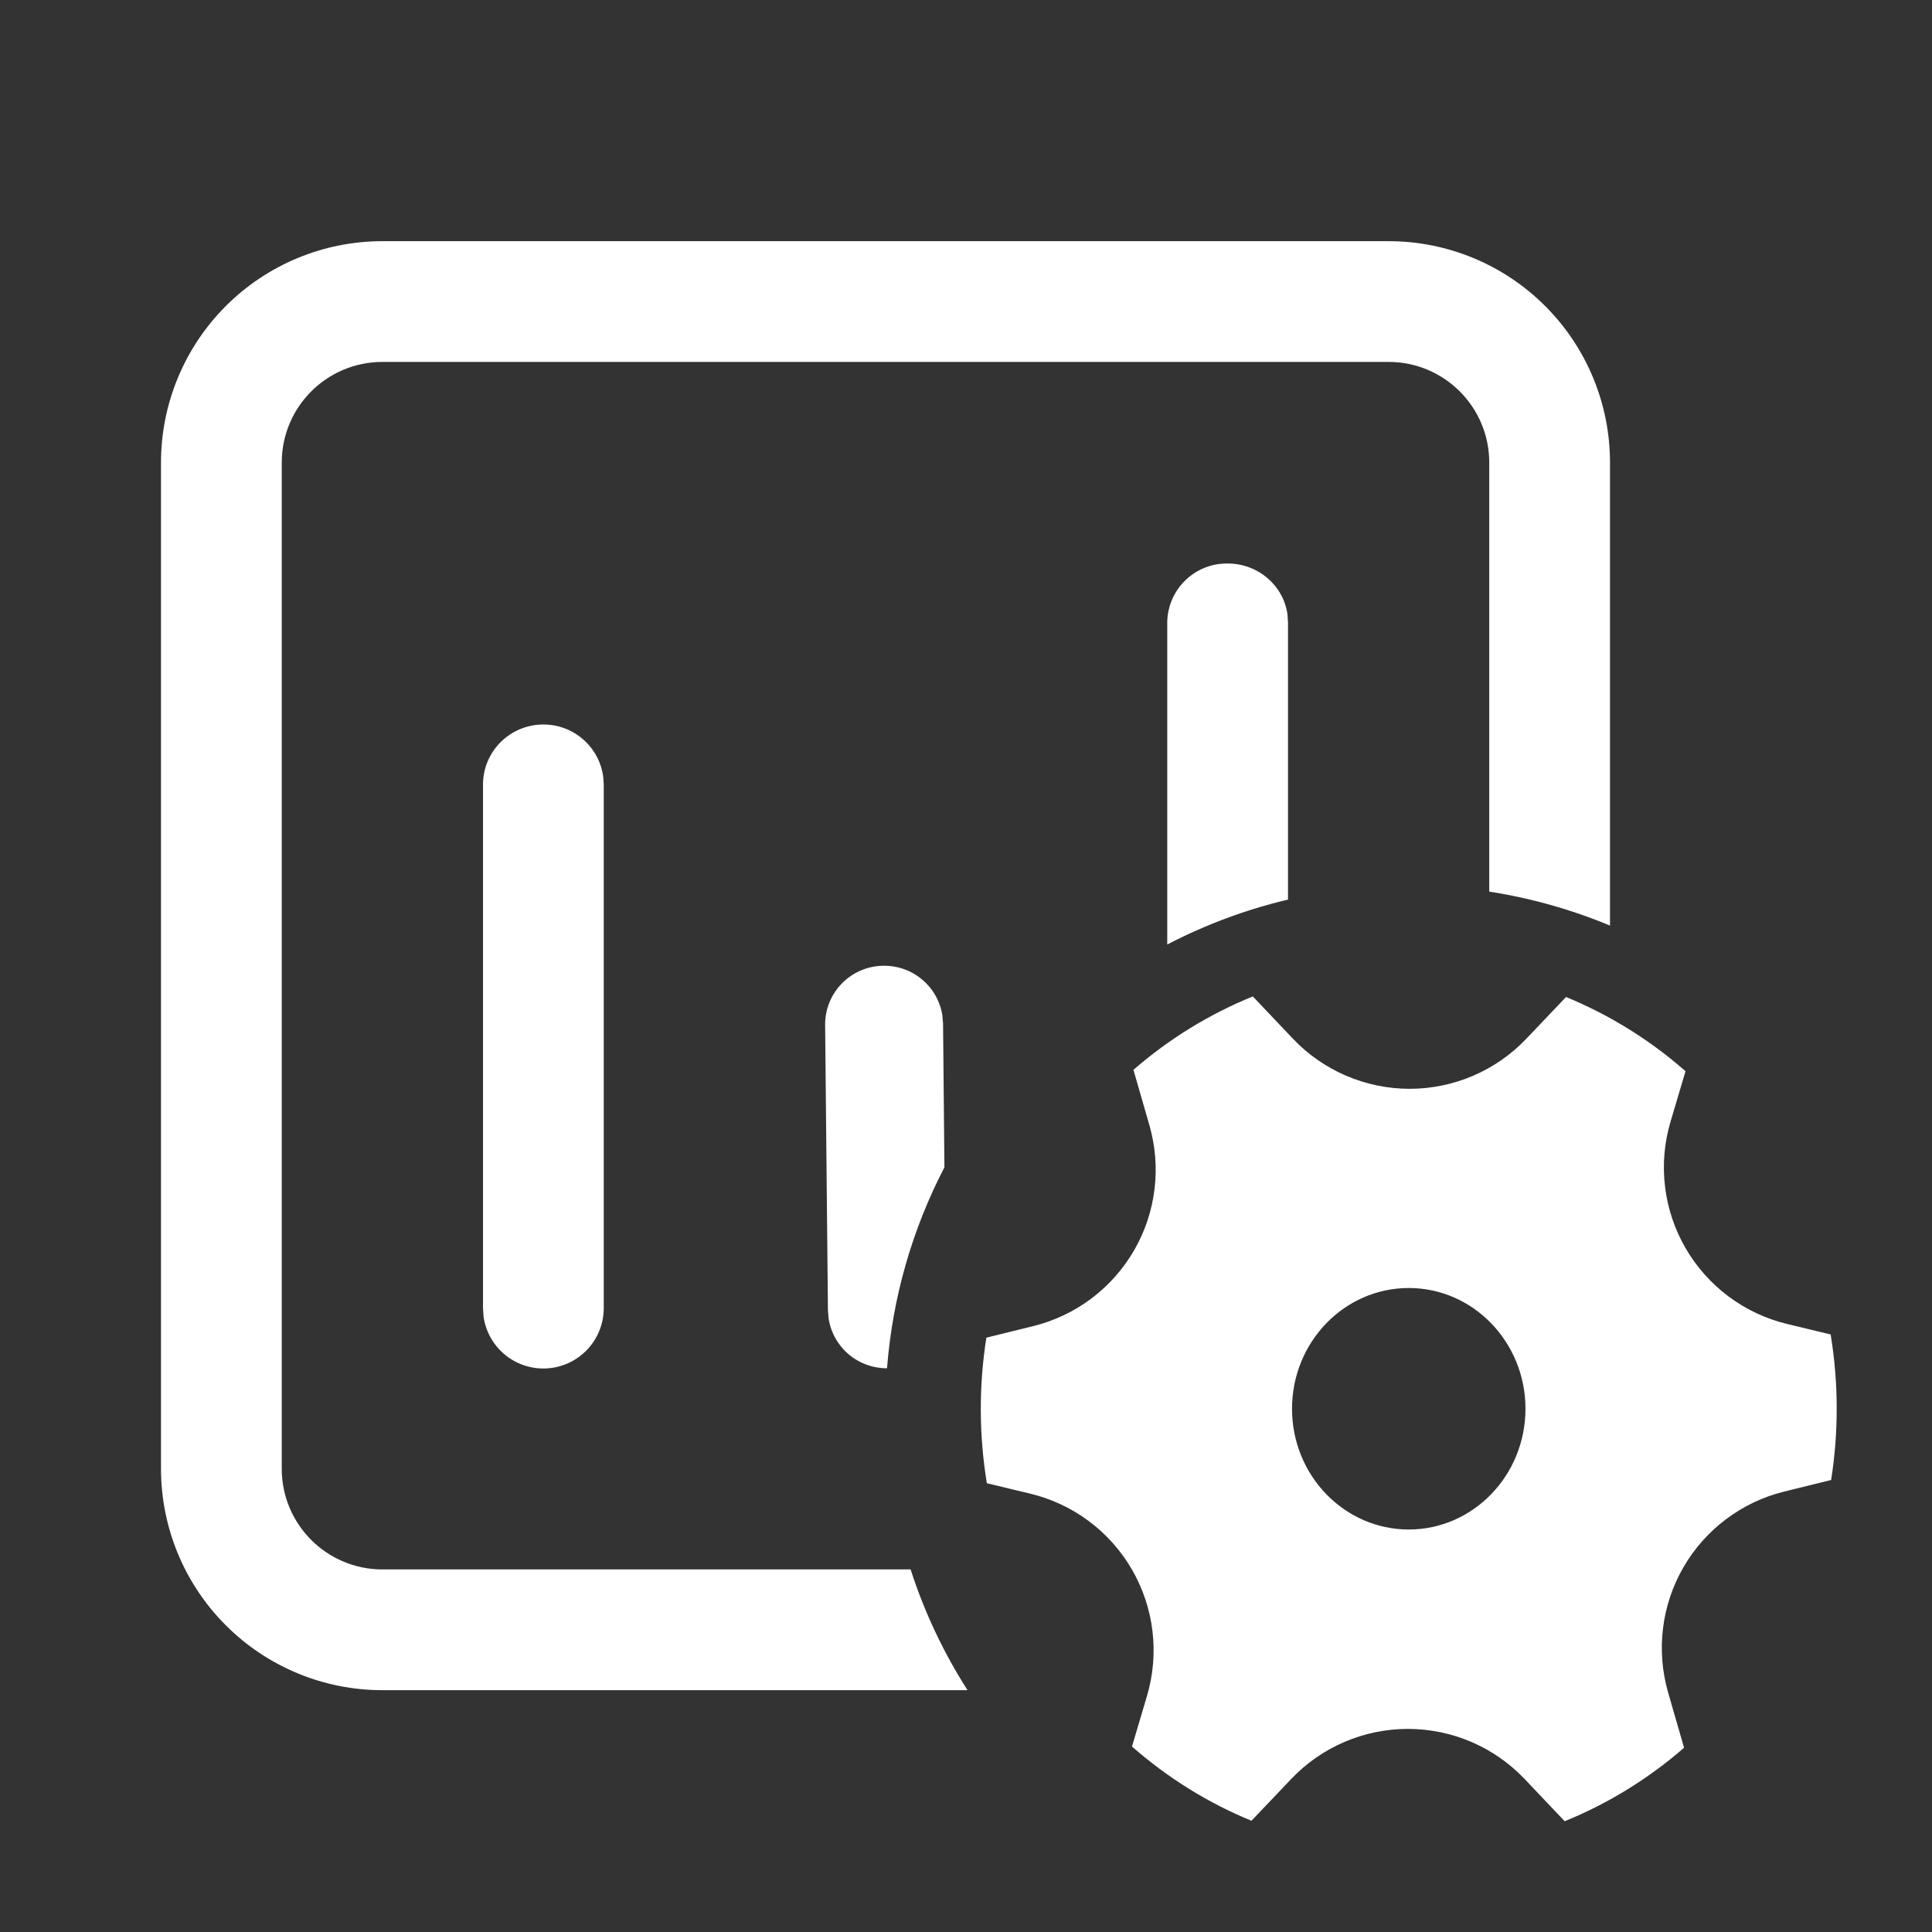 <svg width="96" height="96" viewBox="0 0 96 96" fill="none" xmlns="http://www.w3.org/2000/svg">
<rect x="0" y="0" width="96" height="96" fill="#333333" stroke="none"/>
<path d="M69 11.984C70.445 11.984 71.875 12.268 73.21 12.821C74.544 13.374 75.757 14.184 76.778 15.206C77.8 16.227 78.61 17.44 79.163 18.774C79.716 20.109 80 21.54 80 22.984V45.992C78.075 45.191 76.061 44.624 74 44.304V22.984C74 20.224 71.76 17.984 69 17.984H19C16.24 17.984 14 20.224 14 22.984V72.984C14 75.744 16.24 77.984 19 77.984H45.248C45.936 80.12 46.892 82.132 48.076 83.984H19C17.555 83.984 16.125 83.7 14.79 83.147C13.456 82.594 12.243 81.784 11.222 80.762C10.2 79.741 9.39 78.528 8.837 77.194C8.285 75.859 8 74.429 8 72.984V22.984C8 20.067 9.159 17.269 11.222 15.206C13.285 13.143 16.083 11.984 19 11.984H69ZM64 30.92V44.7C61.916 45.194 59.9 45.944 58 46.932V30.92C58.005 30.531 58.087 30.147 58.241 29.79C58.394 29.433 58.617 29.11 58.895 28.839C59.174 28.567 59.503 28.354 59.864 28.21C60.225 28.066 60.611 27.995 61 28C62.52 28 63.776 29.1 63.972 30.52L64 30.92ZM46.86 50.864L46.928 58.004C45.316 61.106 44.346 64.502 44.076 67.988C43.375 67.992 42.696 67.744 42.162 67.288C41.629 66.833 41.278 66.201 41.172 65.508L41.14 65.112L41 50.924C40.996 50.15 41.299 49.407 41.843 48.856C42.386 48.306 43.126 47.993 43.9 47.988C44.605 47.978 45.29 48.224 45.828 48.68C46.367 49.135 46.722 49.771 46.828 50.468L46.86 50.864ZM27 36C28.52 36 29.772 37.124 29.972 38.584L30 38.988V65.016C29.996 65.809 29.678 66.568 29.116 67.127C28.553 67.686 27.793 68 27 68C26.277 68 25.578 67.74 25.032 67.266C24.486 66.791 24.129 66.136 24.028 65.42L24 65.012V38.984C24 37.336 25.344 36 27 36ZM57.112 55.908C57.41 56.942 57.497 58.026 57.367 59.094C57.237 60.163 56.892 61.194 56.354 62.126C55.816 63.058 55.095 63.872 54.235 64.519C53.375 65.166 52.393 65.633 51.348 65.892L49.012 66.468C48.635 68.865 48.643 71.306 49.036 73.7L51.196 74.22C52.25 74.474 53.242 74.94 54.111 75.589C54.98 76.238 55.707 77.057 56.25 77.996C56.792 78.935 57.138 79.974 57.266 81.051C57.395 82.128 57.303 83.22 56.996 84.26L56.248 86.784C58.008 88.328 60.008 89.58 62.184 90.472L64.16 88.396C64.907 87.61 65.807 86.984 66.803 86.556C67.8 86.129 68.873 85.908 69.958 85.908C71.043 85.908 72.116 86.129 73.113 86.556C74.109 86.984 75.009 87.61 75.756 88.396L77.748 90.496C79.913 89.614 81.918 88.38 83.68 86.844L82.888 84.1C82.59 83.066 82.503 81.982 82.633 80.914C82.763 79.845 83.108 78.814 83.646 77.882C84.184 76.95 84.905 76.136 85.765 75.489C86.625 74.841 87.607 74.375 88.652 74.116L90.988 73.54C91.365 71.143 91.357 68.702 90.964 66.308L88.804 65.788C87.75 65.534 86.758 65.068 85.889 64.419C85.02 63.77 84.293 62.951 83.75 62.012C83.208 61.073 82.862 60.034 82.734 58.957C82.605 57.88 82.697 56.788 83.004 55.748L83.752 53.228C81.991 51.679 79.985 50.432 77.816 49.54L75.844 51.612C75.097 52.399 74.197 53.025 73.2 53.453C72.203 53.881 71.129 54.102 70.044 54.102C68.959 54.102 67.885 53.881 66.888 53.453C65.891 53.025 64.991 52.399 64.244 51.612L62.252 49.512C60.087 50.393 58.083 51.625 56.32 53.16L57.112 55.908ZM70 76C66.8 76 64.2 73.312 64.2 70C64.2 66.688 66.8 64 70 64C73.2 64 75.8 66.688 75.8 70C75.8 73.312 73.2 76 70 76Z" fill="white"/>
</svg>
